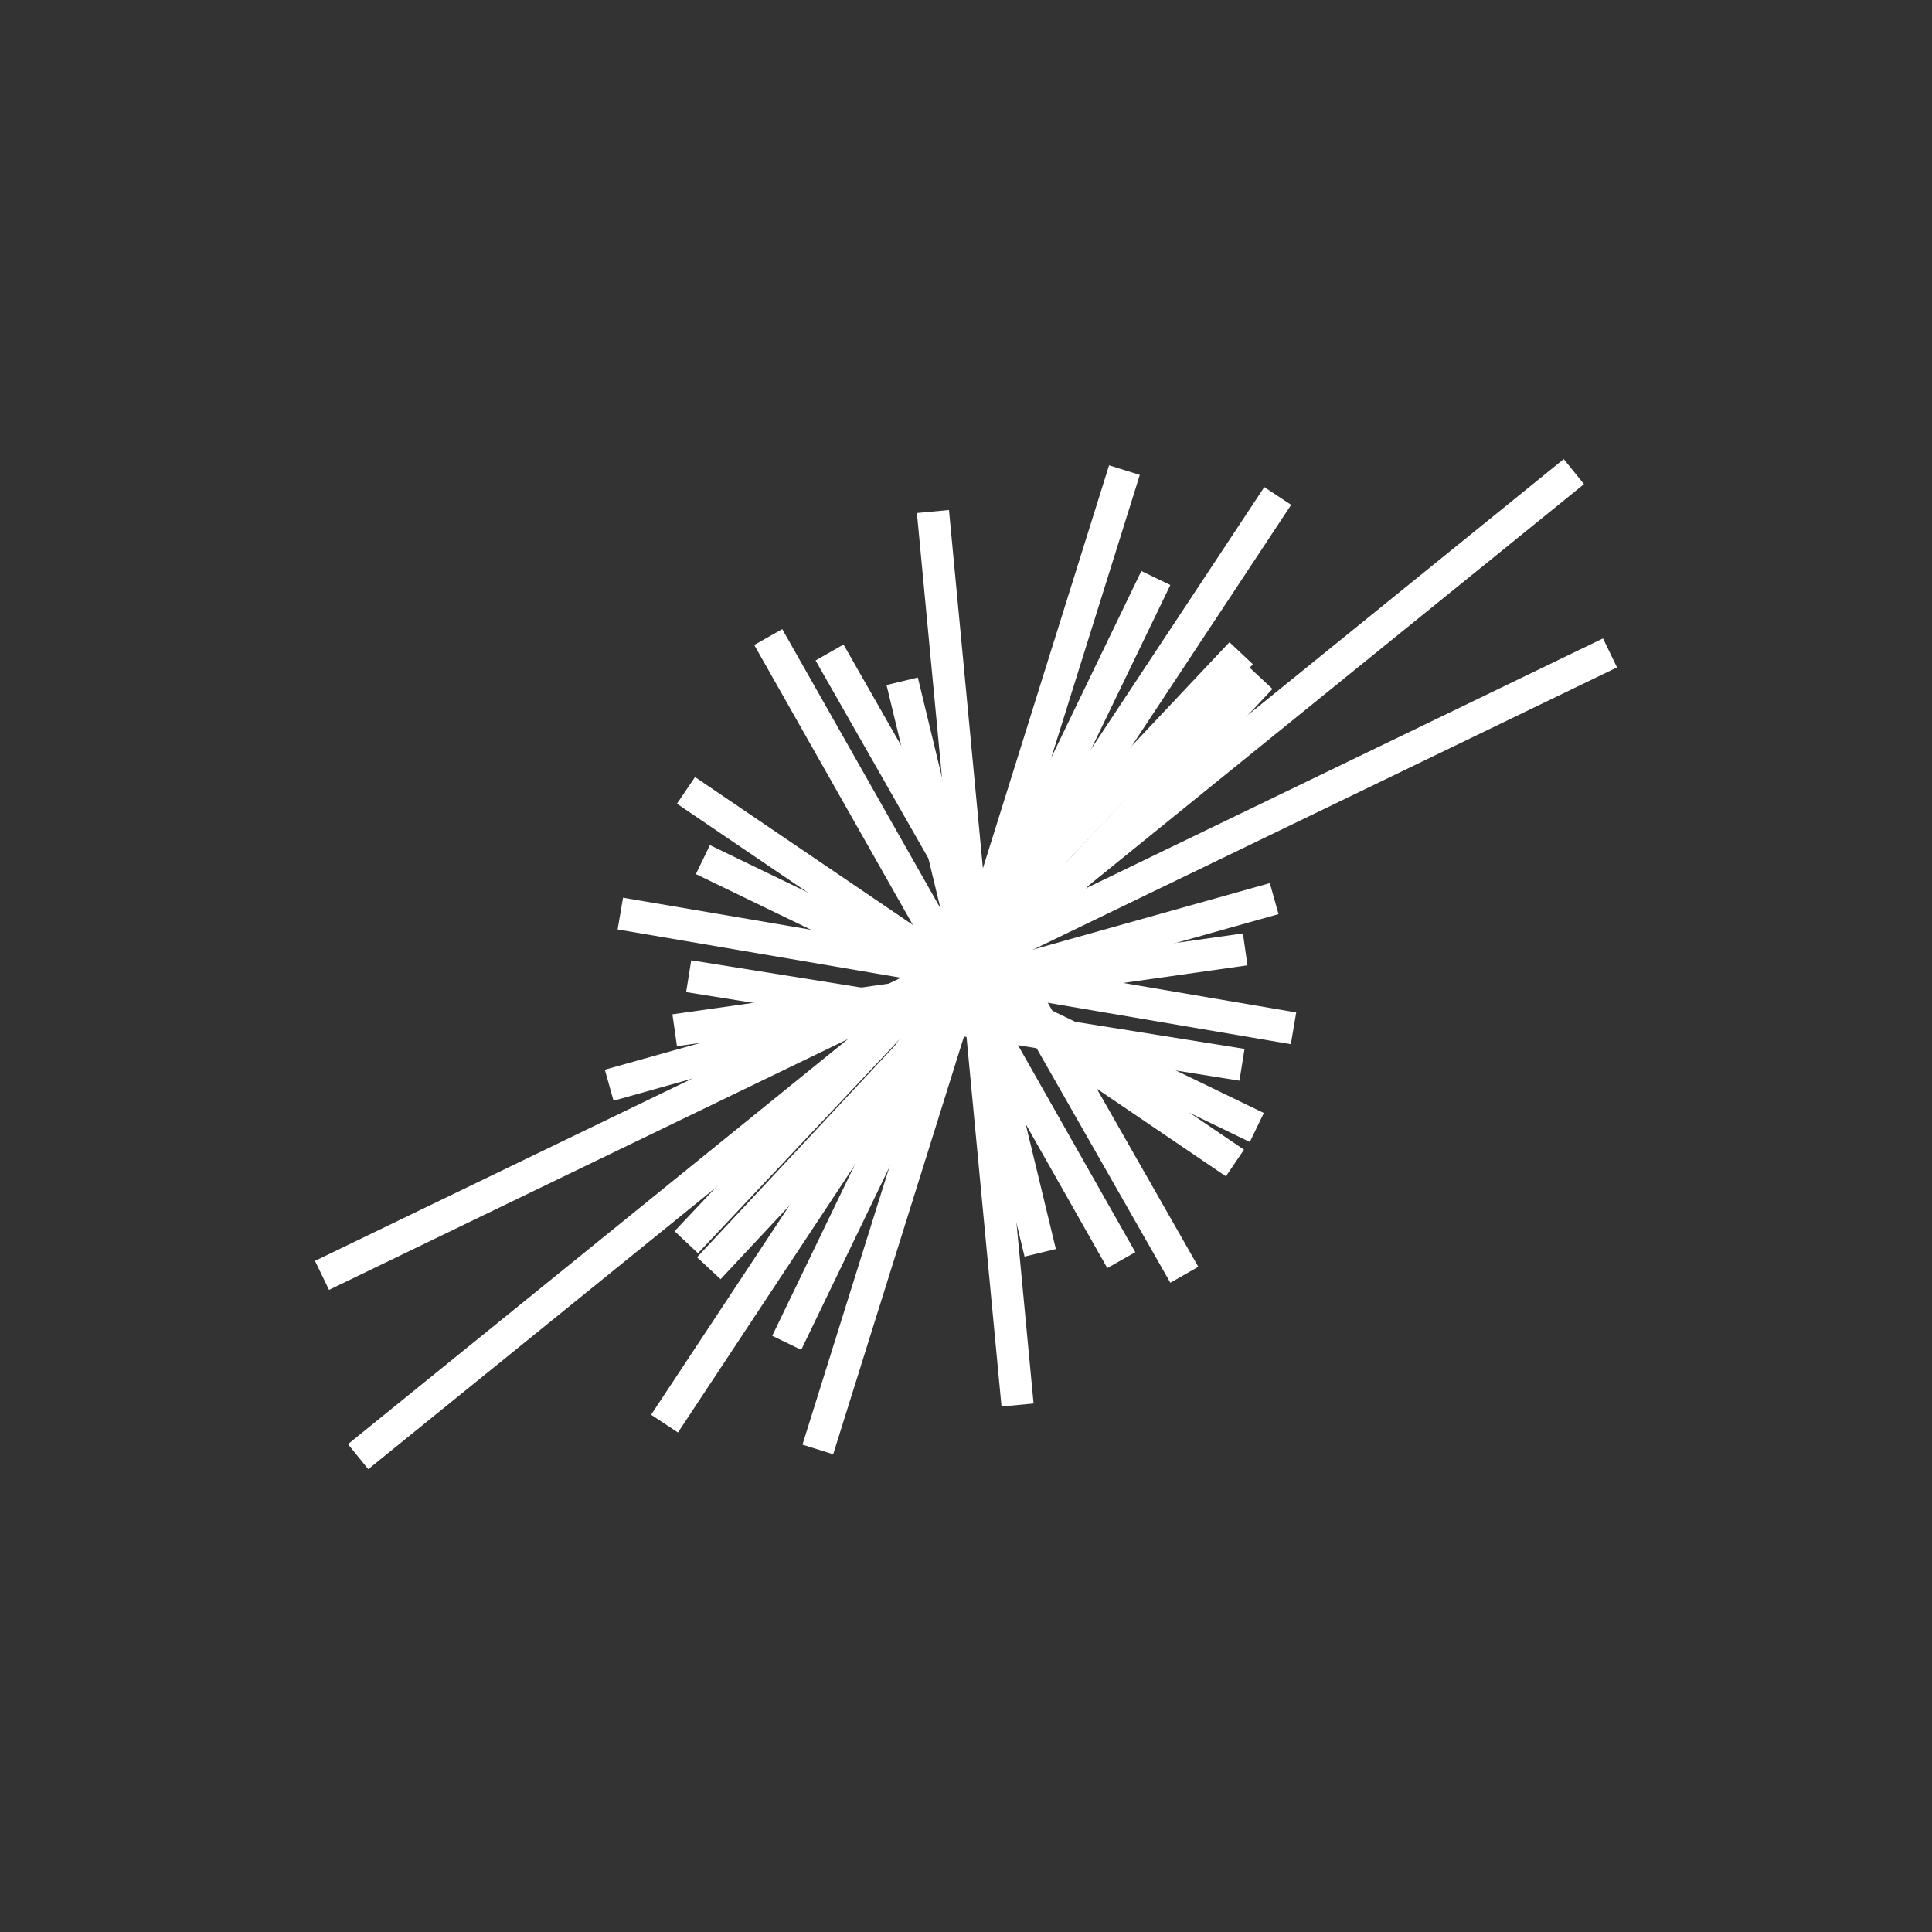 <svg aria-hidden="true" width="100%" height="100%" viewBox="0 0 300 300" fill="none" xmlns="http://www.w3.org/2000/svg">
<rect x="0" y="0" width="300" height="300" fill="#333333" stroke="none"/>
<path d="M183.902 197.944L128.81 101.32" stroke="white" stroke-width="5" strokeLinecap="round" strokeLinejoin="round"/>
<path d="M158.005 218.17L144.867 79.426" stroke="white" stroke-width="5" strokeLinecap="round" strokeLinejoin="round"/>
<path d="M55.61 226.191L244.39 73.232" stroke="white" stroke-width="5" strokeLinecap="round" strokeLinejoin="round"/>
<path d="M50 198.041L250 101.383" stroke="white" stroke-width="5" strokeLinecap="round" strokeLinejoin="round"/>
<path d="M126.992 225.069L174.602 73" stroke="white" stroke-width="5" strokeLinecap="round" strokeLinejoin="round"/>
<path d="M103.189 221.06L198.404 77.012" stroke="white" stroke-width="5" strokeLinecap="round" strokeLinejoin="round"/>
<path d="M110.062 196.929L195.756 105.27" stroke="white" stroke-width="5" strokeLinecap="round" strokeLinejoin="round"/>
<path d="M96.326 141.861L200.856 159.674" stroke="white" stroke-width="5" strokeLinecap="round" strokeLinejoin="round"/>
<path d="M122.163 208.513L179.477 89.754" stroke="white" stroke-width="5" strokeLinecap="round" strokeLinejoin="round"/>
<path d="M174.117 195.673L119.291 98.92" stroke="white" stroke-width="5" strokeLinecap="round" strokeLinejoin="round"/>
<path d="M106.519 122.73L191.761 180.59" stroke="white" stroke-width="5" strokeLinecap="round" strokeLinejoin="round"/>
<path d="M195.158 175.075L109.146 133.48" stroke="white" stroke-width="5" strokeLinecap="round" strokeLinejoin="round"/>
<path d="M106.938 151.584L192.857 165.339" stroke="white" stroke-width="5" strokeLinecap="round" strokeLinejoin="round"/>
<path d="M104.765 159.974L193.352 147.418" stroke="white" stroke-width="5" strokeLinecap="round" strokeLinejoin="round"/>
<path d="M94.594 168.509L197.854 139.539" stroke="white" stroke-width="5" strokeLinecap="round" strokeLinejoin="round"/>
<path d="M161.523 194.537L140.091 105.785" stroke="white" stroke-width="5" strokeLinecap="round" strokeLinejoin="round"/>
<path d="M192.73 101.434L106.565 192.893" stroke="white" stroke-width="5" strokeLinecap="round" strokeLinejoin="round"/>
</svg>
